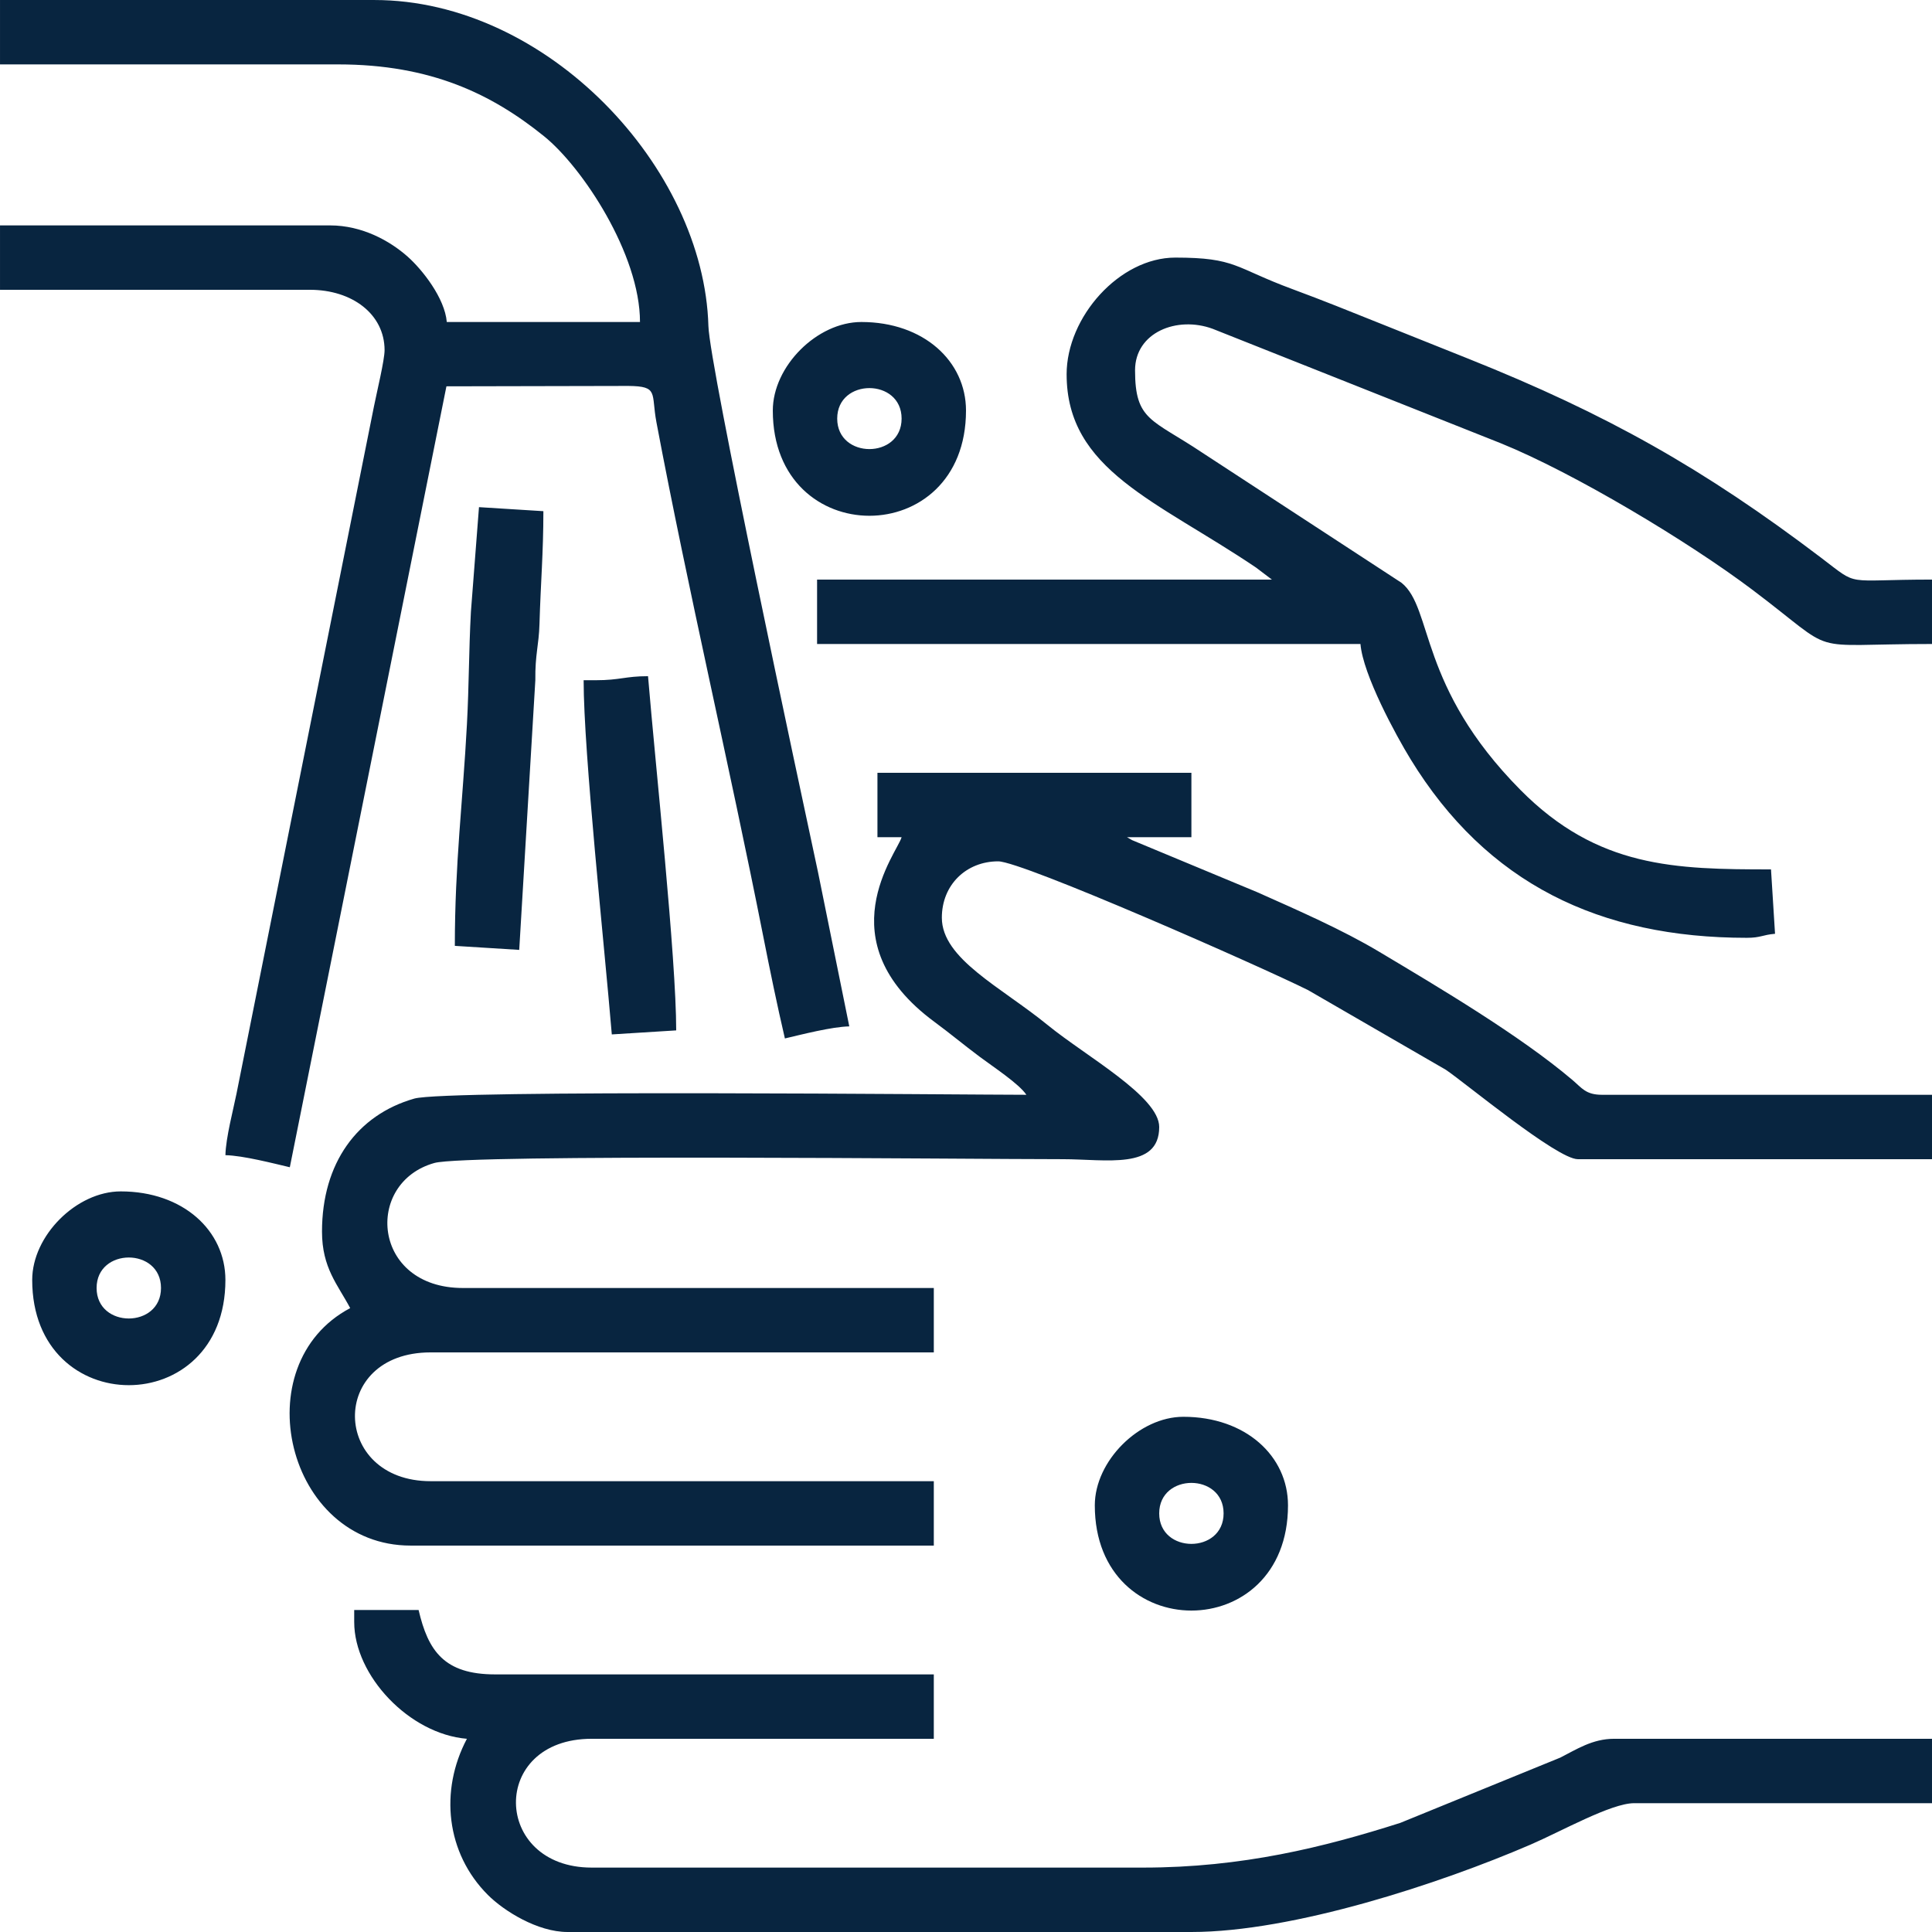 <?xml version="1.0" encoding="UTF-8"?>
<!DOCTYPE svg PUBLIC "-//W3C//DTD SVG 1.1//EN" "http://www.w3.org/Graphics/SVG/1.1/DTD/svg11.dtd">
<!-- Creator: CorelDRAW 2017 -->
<svg xmlns="http://www.w3.org/2000/svg" xml:space="preserve" width="12.496mm" height="12.496mm" version="1.1" style="shape-rendering:geometricPrecision; text-rendering:geometricPrecision; image-rendering:optimizeQuality; fill-rule:evenodd; clip-rule:evenodd"
viewBox="0 0 2972.85 2972.85"
 xmlns:xlink="http://www.w3.org/1999/xlink">
 <defs>
  <style type="text/css">
   <![CDATA[
    .fil0 {fill:#082540}
   ]]>
  </style>
 </defs>
 <g id="Layer_x0020_1">
  <path class="fil0" d="M1350.17 1288.22l37.16 0c-6.33,23.74 -118.5,159.4 50.39,284.07 25.15,18.56 43.92,34.47 69.95,53.93 20.37,15.23 60.24,41.33 71.66,58.38 -90.83,0 -892.38,-8.23 -941.77,5.83 -87.67,24.98 -142.08,99.07 -142.08,204.75 0,55.91 24.24,81.53 43.37,117.67 -163.92,86.74 -98.26,365.41 92.88,365.41l805.16 0 0 -99.09 -774.19 0c-152.81,0 -157.88,-198.18 0,-198.18l774.19 0 0 -99.09 -724.63 0c-139.96,0 -152.22,-162.09 -43.75,-192.4 49.91,-13.97 821.15,-5.81 966.56,-5.81 66.88,0 148.65,16.82 148.65,-49.53 0,-47.01 -112.89,-108.92 -171.49,-156.76 -71.68,-58.53 -162.97,-101.9 -162.97,-165.3 0,-50.56 37.52,-86.72 86.72,-86.72 36.85,0 404.33,161.92 476.89,198.2l211.91 122.55c30.14,20.32 171.13,137.56 203.06,137.56l545.01 0 0 -99.09 -507.85 0c-24.86,0 -30.79,-10.35 -45.39,-22.74 -80.87,-68.64 -206.01,-142.77 -297.87,-197.61 -56.43,-33.69 -124.98,-63.67 -187.26,-91.43l-192.47 -80.06c-1.05,-0.55 -3.09,-1.81 -3.93,-2.26 -0.83,-0.45 -2.69,-1.43 -3.93,-2.28l99.11 0 0 -99.09 -483.1 0 0 99.09zm-433.55 -241.53l-18.56 0c0,111.89 31.86,406.88 43.35,545.01l99.09 -6.19c0,-111.91 -31.86,-406.88 -43.35,-545.03 -35.35,0 -42.85,6.21 -80.53,6.21zm371.62 -402.59c0,-62.57 99.09,-62.57 99.09,0 0,62.57 -99.09,62.57 -99.09,0zm-99.09 -12.37c0,215.88 297.27,215.88 297.27,0 0,-75.82 -65.09,-136.25 -161.02,-136.25 -68.14,0 -136.25,68.11 -136.25,136.25zm-1040.51 1350.17c0,-62.57 99.09,-62.57 99.09,0 0,62.57 -99.09,62.57 -99.09,0zm-99.09 -12.4c0,215.9 297.29,215.9 297.29,0 0,-75.82 -65.12,-136.25 -161.04,-136.25 -68.14,0 -136.25,68.11 -136.25,136.25zm1734.16 359.22c0,-62.57 99.09,-62.57 99.09,0 0,62.57 -99.09,62.57 -99.09,0zm-99.09 -12.4c0,215.9 297.27,215.9 297.27,0 0,-75.8 -65.09,-136.25 -161.02,-136.25 -68.14,0 -136.25,68.11 -136.25,136.25zm-984.76 -860.88l99.09 6.19 24.79 -414.94c-0.48,-40.14 5.42,-53.39 6.38,-86.53 1.83,-63.38 6,-109.11 6,-173.6l-99.09 -6.19 -12.42 160.99c-3.33,62.33 -2.81,111.13 -6.14,173.46 -6.3,118.19 -18.6,214.5 -18.6,340.62zm-154.83 1040.51c0,82.25 84.63,172.22 173.41,179.6 -42.32,80.01 -32.09,175.89 32.26,240.24 24.53,24.55 76.3,57.05 122.57,57.05l960 0c156.36,0 383.01,-74.56 521.98,-134.52 47.46,-20.48 123.9,-63.69 159.28,-63.69l458.31 0 0 -99.09 -489.27 0c-33.24,0 -57.93,16.42 -82.58,28.91l-246.33 100.49c-117.03,37.26 -242.86,68.8 -395.72,68.8l-848.51 0c-152.81,0 -157.88,-198.2 0,-198.2l526.45 0 0 -99.09 -675.1 0c-78.51,0 -103.06,-36.38 -117.67,-99.09l-99.09 0 0 18.58zm1096.23 -1919.97c0,147.62 138.56,194.21 291.2,297.18l24.67 18.68 -699.86 0 0 99.11 836.12 0c3.95,47.46 54.46,140.27 76.94,176.98 117.43,191.9 291.37,275.12 517.62,275.12 21.36,0 23.98,-4.57 43.37,-6.19l-6.21 -99.09c-147.58,0 -266.65,-2.19 -385.56,-122.29 -157.69,-159.31 -134.04,-279.43 -182.98,-318.71l-307.22 -200.65c-77.06,-51.44 -102.8,-48.65 -102.8,-126.35 0,-58.12 64.38,-84.1 119.48,-63.81l443.32 176.1c112.75,45.7 288.97,151.43 387.46,225.71 136.7,103.06 74.37,83.17 276.03,83.17l0 -99.11c-137.99,0 -110.58,11.94 -170.7,-33.66 -180.43,-136.89 -329.79,-221.09 -542.41,-306.07 -47.27,-18.89 -89.15,-35.64 -137.16,-54.86 -46.92,-18.77 -86.05,-34.69 -133.54,-52.25 -89.6,-33.09 -86.79,-48.63 -180.55,-48.63 -85.89,0 -167.23,91.43 -167.23,179.62zm-1641.26 -476.89l520.27 0c143.2,0 236.84,45.94 316.83,110.51 59.14,47.7 147.67,181.65 147.67,285.87l-297.29 0c-3.05,-36.66 -37.52,-80.49 -60.33,-100.68 -27.29,-24.17 -69.85,-47.96 -119.27,-47.96l-507.87 0 0 99.09 476.89 0c65.02,0 114.72,37.49 114.86,92.76 0.05,15.23 -11.92,64.5 -16.27,86.34 -5.64,28.17 -11.92,59.55 -17.56,87.74l-194.06 970.3c-4.66,23.41 -16.42,67.45 -17.01,94.45 27.46,0.62 73.71,12.66 99.09,18.58l240.98 -1201.64 279.97 -0.59c47.15,0.45 34.71,10.92 43.18,55.91 48.87,258.99 112.13,527.05 164.09,789.7 10.73,54.32 21.53,106.8 33.57,158.43 25.36,-5.9 71.64,-17.96 99.09,-18.56l-48.03 -236.86c-29.67,-138.51 -167.04,-779.09 -168.75,-840.8 -6.73,-244.05 -248.07,-501.66 -514.03,-501.66l-576.01 0 0 99.09z"/>
 </g>
</svg>
